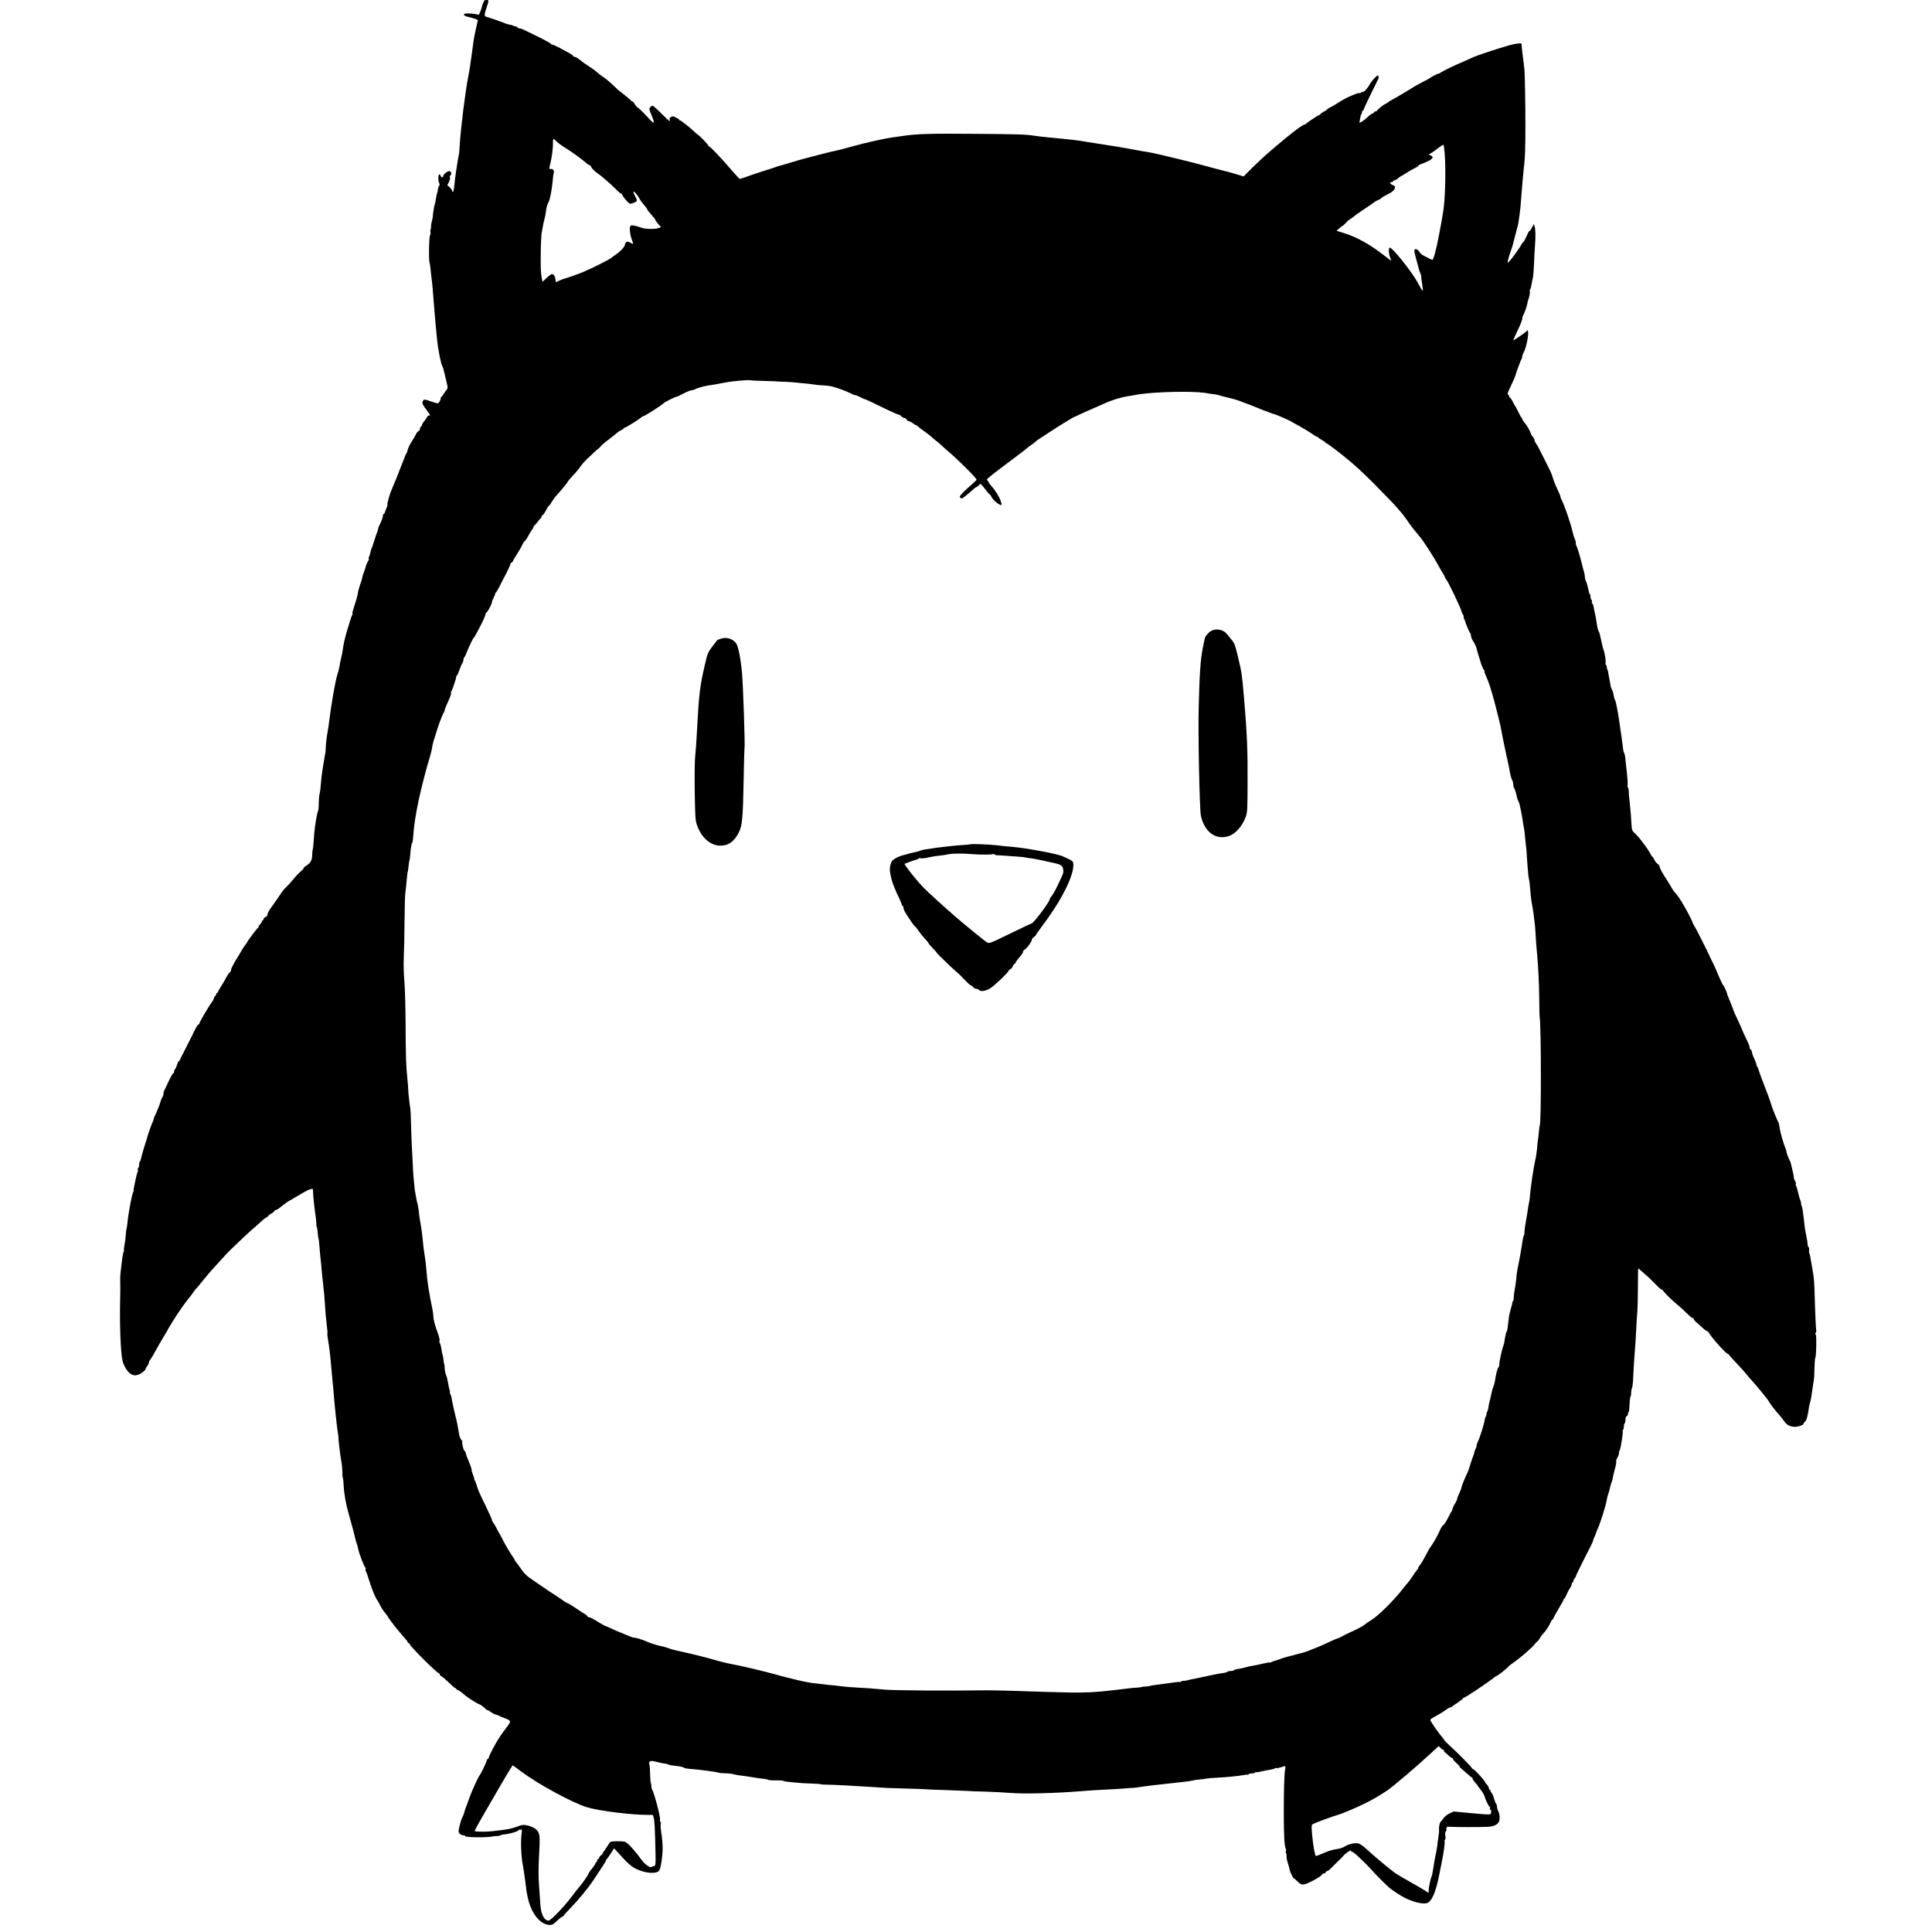 <?xml version="1.0" standalone="no"?>
<!DOCTYPE svg PUBLIC "-//W3C//DTD SVG 20010904//EN"
 "http://www.w3.org/TR/2001/REC-SVG-20010904/DTD/svg10.dtd">
<svg version="1.0" xmlns="http://www.w3.org/2000/svg"
 width="2376pt" height="2376pt" viewBox="0 0 2376 2376"
 preserveAspectRatio="xMidYMid meet">
<g transform="translate(0,2376) scale(0.1,-0.1)"
fill="#000000" stroke="none">
<path d="M5942 23725 c-7 -19 -15 -42 -17 -53 -1 -10 -10 -35 -19 -56 l-16
-37 -47 8 c-79 13 -138 10 -138 -6 0 -8 15 -19 35 -24 114 -28 141 -39 136
-54 -6 -14 -46 -200 -51 -238 -2 -11 -13 -94 -25 -185 -12 -91 -30 -208 -41
-260 -33 -158 -93 -639 -104 -825 -3 -60 -8 -117 -10 -125 -7 -23 -45 -269
-50 -320 -12 -118 -17 -150 -26 -150 -5 0 -9 6 -9 14 0 8 -13 27 -29 42 l-30
28 19 36 c10 21 17 46 14 57 -3 12 -1 24 5 27 18 12 12 44 -9 51 -21 7 -80
-38 -80 -62 0 -21 -27 -15 -33 8 -3 12 -10 18 -16 14 -14 -8 -14 -80 0 -106 7
-14 7 -24 0 -33 -6 -7 -13 -26 -15 -42 -2 -16 -6 -36 -9 -44 -6 -17 -20 -87
-22 -110 -1 -8 -4 -22 -8 -30 -7 -15 -27 -147 -25 -159 1 -3 -4 -25 -11 -49
-7 -24 -11 -53 -10 -65 1 -12 -1 -30 -6 -39 -4 -10 -4 -25 -1 -34 3 -8 1 -24
-5 -35 -13 -25 -19 -294 -7 -334 5 -16 11 -59 14 -95 3 -36 8 -76 10 -90 6
-35 22 -210 28 -305 3 -44 13 -156 21 -250 9 -93 18 -183 19 -200 12 -129 50
-319 67 -341 5 -6 18 -51 29 -100 11 -49 24 -107 30 -129 7 -33 6 -43 -9 -60
-10 -11 -26 -35 -37 -52 -10 -18 -22 -33 -26 -33 -4 0 -8 -7 -8 -15 0 -26 -23
-65 -39 -65 -9 0 -49 12 -89 26 -75 28 -85 26 -96 -12 -5 -15 7 -39 44 -88 27
-37 50 -69 50 -71 0 -3 -7 -5 -15 -5 -9 0 -18 -8 -22 -17 -4 -10 -19 -33 -35
-51 -15 -18 -28 -39 -28 -46 0 -8 -7 -19 -15 -26 -9 -7 -14 -19 -11 -26 3 -8
-4 -19 -15 -24 -11 -6 -24 -21 -30 -33 -12 -26 -23 -46 -65 -112 -18 -28 -35
-66 -39 -85 -4 -19 -13 -42 -19 -50 -7 -8 -18 -33 -25 -55 -8 -22 -21 -58 -31
-80 -9 -22 -27 -67 -39 -100 -22 -58 -29 -76 -57 -140 -36 -85 -44 -106 -64
-173 -11 -40 -19 -76 -16 -80 3 -5 -1 -20 -8 -33 -7 -14 -16 -37 -20 -52 -3
-15 -11 -27 -16 -27 -6 0 -10 -8 -10 -17 0 -22 -20 -78 -43 -120 -9 -18 -17
-39 -17 -48 0 -8 -4 -23 -9 -33 -5 -9 -22 -57 -37 -107 -15 -49 -30 -94 -34
-100 -4 -5 -11 -28 -15 -50 -4 -22 -11 -45 -17 -52 -5 -7 -7 -17 -3 -23 4 -6
1 -19 -7 -28 -8 -9 -23 -44 -32 -77 -10 -33 -22 -67 -26 -75 -4 -9 -11 -31
-14 -50 -4 -19 -11 -44 -15 -55 -15 -35 -41 -127 -41 -143 0 -17 -22 -94 -52
-185 -11 -32 -17 -61 -14 -64 3 -4 2 -11 -2 -17 -5 -6 -17 -38 -27 -71 -9 -33
-26 -85 -35 -115 -23 -73 -49 -185 -54 -235 -2 -22 -11 -71 -21 -110 -9 -38
-19 -86 -21 -105 -3 -19 -16 -69 -29 -110 -22 -70 -74 -369 -96 -555 -5 -44
-14 -102 -19 -130 -12 -59 -23 -152 -25 -215 -1 -25 -3 -47 -4 -50 -2 -3 -4
-16 -6 -30 -2 -14 -12 -79 -24 -145 -11 -66 -22 -158 -25 -205 -3 -47 -10
-101 -15 -120 -6 -19 -11 -73 -11 -120 0 -47 -4 -90 -9 -96 -10 -9 -40 -186
-46 -269 -2 -22 -6 -75 -9 -119 -4 -43 -8 -82 -11 -86 -2 -4 -5 -35 -6 -69 -2
-65 -19 -93 -82 -134 -15 -9 -26 -21 -24 -26 1 -5 -15 -22 -36 -39 -21 -17
-63 -61 -93 -99 -31 -37 -69 -79 -85 -93 -16 -14 -41 -43 -56 -66 -58 -86
-110 -161 -141 -203 -17 -24 -32 -54 -32 -66 0 -14 -9 -26 -25 -33 -14 -6 -25
-18 -25 -27 0 -8 -4 -15 -10 -15 -5 0 -10 -6 -10 -13 0 -8 -9 -22 -20 -32 -11
-10 -20 -24 -20 -31 0 -7 -4 -14 -9 -16 -10 -4 -131 -164 -131 -174 0 -4 -9
-17 -19 -28 -11 -12 -32 -44 -48 -72 -15 -28 -40 -69 -54 -90 -23 -35 -44 -73
-70 -126 -5 -10 -9 -24 -9 -31 0 -8 -9 -22 -19 -31 -11 -10 -27 -34 -37 -54
-9 -20 -37 -67 -61 -105 -23 -37 -43 -72 -43 -77 0 -6 -4 -10 -10 -10 -5 0
-10 -6 -10 -14 0 -7 -7 -19 -15 -26 -8 -7 -15 -19 -15 -27 0 -7 -5 -19 -10
-26 -35 -41 -170 -270 -170 -288 0 -5 -5 -9 -10 -9 -9 0 -31 -38 -75 -130 -9
-19 -21 -42 -25 -50 -5 -8 -28 -53 -51 -100 -22 -47 -48 -96 -56 -110 -8 -14
-17 -33 -20 -42 -3 -10 -9 -18 -14 -18 -4 0 -14 -19 -21 -42 -7 -24 -18 -49
-25 -56 -7 -7 -13 -22 -13 -33 0 -10 -5 -19 -10 -19 -6 0 -31 -44 -56 -97 -25
-54 -49 -106 -54 -115 -6 -10 -10 -28 -10 -41 0 -12 -6 -31 -14 -42 -8 -11
-19 -40 -26 -65 -11 -39 -44 -119 -71 -172 -5 -10 -9 -23 -9 -29 0 -6 -7 -25
-15 -42 -16 -35 -64 -172 -69 -197 -1 -8 -5 -22 -8 -30 -13 -32 -58 -187 -64
-218 -4 -18 -11 -35 -15 -38 -5 -3 -9 -20 -9 -39 0 -19 -5 -37 -11 -40 -6 -4
-8 -14 -5 -22 4 -9 2 -21 -2 -27 -5 -6 -14 -40 -21 -76 -7 -36 -17 -82 -22
-103 -6 -22 -8 -41 -5 -45 3 -3 1 -11 -4 -17 -16 -20 -63 -267 -74 -395 -2
-25 -7 -52 -10 -60 -3 -8 -8 -44 -10 -80 -2 -36 -9 -91 -16 -123 -6 -33 -9
-61 -6 -65 3 -3 2 -10 -3 -16 -4 -6 -12 -38 -16 -71 -4 -33 -9 -71 -11 -85 -9
-61 -17 -148 -16 -177 1 -18 1 -58 1 -88 0 -30 0 -63 0 -72 0 -10 -1 -58 -2
-108 -7 -300 7 -643 29 -738 19 -78 74 -159 121 -174 25 -8 48 -10 56 -3 1 1
10 3 20 5 25 5 87 53 87 68 0 7 9 23 20 37 11 14 20 32 20 41 0 9 10 29 22 44
12 15 37 58 56 94 19 36 58 104 86 151 29 47 56 92 60 100 7 16 8 18 70 120
62 102 173 259 220 312 8 9 23 29 33 45 10 15 23 33 29 38 6 6 44 50 84 100
39 49 97 117 127 150 48 52 152 166 171 188 30 33 287 277 313 297 18 14 58
49 88 78 31 29 68 60 84 68 15 8 27 18 27 22 0 4 15 16 34 26 19 10 37 25 40
32 3 8 12 14 19 14 8 0 25 9 38 20 28 23 32 26 81 62 20 16 39 28 41 28 2 0
56 32 120 70 64 39 130 73 146 76 31 6 31 6 31 -35 0 -47 17 -204 31 -296 5
-33 9 -75 9 -93 0 -18 2 -38 6 -44 4 -7 9 -37 11 -67 2 -31 6 -63 10 -71 3 -8
7 -42 9 -75 2 -33 8 -98 13 -145 6 -47 13 -119 16 -160 3 -41 12 -129 20 -195
8 -66 17 -160 19 -210 8 -129 13 -188 25 -288 7 -48 10 -91 7 -95 -2 -4 0 -32
5 -62 21 -128 29 -192 39 -315 6 -71 15 -168 20 -215 5 -47 12 -123 15 -170 8
-109 43 -436 52 -475 4 -16 6 -33 5 -38 -4 -15 21 -221 38 -317 6 -30 10 -81
10 -113 -1 -31 2 -62 5 -68 4 -6 9 -49 11 -97 5 -103 28 -234 64 -357 7 -25
40 -145 54 -195 2 -8 12 -46 21 -85 9 -38 20 -77 24 -85 5 -9 12 -36 16 -60 8
-49 74 -221 89 -231 5 -4 5 -12 1 -18 -4 -7 -2 -18 4 -25 6 -7 25 -60 42 -117
28 -94 83 -226 99 -239 3 -3 19 -30 34 -61 15 -31 43 -74 62 -95 18 -22 34
-42 34 -47 0 -6 71 -101 115 -154 56 -67 83 -100 101 -119 12 -12 24 -29 27
-38 4 -9 11 -16 17 -16 5 0 10 -5 10 -12 0 -21 321 -343 353 -353 9 -4 17 -13
17 -21 0 -8 4 -14 9 -14 10 0 64 -46 132 -112 21 -21 43 -38 49 -38 5 0 10 -4
10 -9 0 -5 9 -12 20 -16 11 -3 30 -15 42 -25 13 -10 39 -32 58 -48 32 -27 155
-102 166 -102 9 0 69 -45 77 -57 4 -7 13 -13 19 -13 6 0 26 -11 43 -24 18 -14
45 -28 61 -32 16 -4 34 -10 39 -14 6 -4 26 -13 45 -20 113 -42 113 -41 45
-130 -53 -70 -96 -134 -125 -185 -50 -88 -90 -169 -90 -181 0 -8 -4 -14 -10
-14 -5 0 -13 -12 -16 -28 -6 -24 -72 -160 -84 -172 -15 -15 -95 -189 -126
-275 -19 -55 -39 -109 -44 -120 -5 -11 -15 -40 -21 -65 -7 -25 -18 -54 -25
-65 -15 -24 -44 -134 -44 -165 0 -27 26 -49 57 -50 12 0 23 -6 25 -12 5 -15
254 -18 323 -5 22 5 53 8 69 7 15 0 33 4 40 8 6 5 18 10 26 10 68 4 184 35
195 52 3 6 15 10 27 10 18 0 19 -4 13 -47 -14 -100 -7 -276 15 -393 5 -30 12
-68 14 -85 2 -16 9 -68 16 -115 7 -47 12 -92 12 -100 0 -8 9 -55 20 -105 43
-191 155 -328 270 -328 31 0 46 8 90 52 29 28 59 51 66 51 6 0 12 4 12 8 0 5
40 49 88 99 96 99 214 242 278 338 120 179 154 232 154 242 0 6 4 13 8 15 4 1
27 33 51 70 l43 67 47 -51 c119 -134 167 -176 233 -206 110 -52 243 -60 274
-17 21 28 45 191 43 288 -1 51 -8 128 -16 172 -7 44 -11 92 -8 107 4 14 2 29
-3 32 -5 3 -7 16 -5 28 6 33 -70 323 -97 370 -6 10 -10 31 -10 46 0 16 -3 32
-6 35 -4 4 -8 53 -9 109 -1 57 -5 111 -10 121 -5 12 -3 23 6 32 12 12 26 11
93 -5 43 -11 88 -20 100 -20 12 0 26 -4 32 -9 5 -5 36 -12 69 -15 74 -7 116
-16 132 -28 6 -5 42 -11 80 -13 95 -6 314 -36 338 -45 11 -5 47 -8 80 -8 33 0
79 -5 102 -11 23 -6 61 -13 85 -16 24 -2 88 -11 143 -20 55 -9 120 -19 144
-21 24 -2 49 -7 55 -12 6 -5 49 -8 96 -7 47 1 90 -2 96 -7 5 -4 39 -10 75 -13
35 -3 82 -7 104 -10 22 -3 92 -7 157 -9 64 -2 120 -6 125 -9 4 -3 35 -5 68 -5
33 0 143 -4 245 -10 102 -7 230 -14 285 -17 55 -3 123 -7 150 -10 28 -2 149
-7 270 -10 121 -3 245 -7 275 -10 30 -3 143 -7 250 -10 107 -4 220 -8 250 -10
30 -3 136 -7 235 -9 99 -3 235 -10 303 -16 162 -13 544 -4 842 20 122 10 230
17 400 25 58 3 139 8 180 12 41 3 78 6 83 5 4 -1 49 5 100 13 50 8 180 24 287
35 214 22 351 39 361 46 4 2 34 6 66 9 32 3 71 8 87 11 16 4 64 8 105 10 121
5 300 22 355 34 22 5 43 7 47 4 4 -2 10 0 14 6 3 5 21 10 40 10 19 0 37 5 40
10 4 6 10 8 14 5 5 -2 33 2 62 9 30 8 77 17 104 21 28 4 55 11 62 17 7 5 16 7
21 4 6 -3 29 1 52 9 60 21 63 20 55 -22 -11 -51 -16 -217 -17 -523 0 -290 7
-429 25 -457 4 -6 4 -18 1 -27 -3 -8 -2 -21 2 -28 5 -7 7 -24 6 -38 -2 -14 6
-54 18 -89 11 -35 20 -69 20 -75 0 -16 43 -106 51 -106 4 0 22 -15 41 -34 57
-57 75 -56 194 5 57 30 107 62 110 72 3 9 14 17 24 17 10 0 20 7 24 15 3 8 12
15 19 15 8 0 25 12 39 28 14 15 55 55 91 90 36 34 67 66 69 70 6 14 88 73 88
64 0 -6 10 -14 22 -17 11 -4 37 -24 58 -44 20 -20 54 -52 76 -72 21 -20 71
-70 109 -113 39 -43 94 -101 124 -129 30 -29 63 -60 73 -70 35 -34 154 -113
208 -139 110 -52 204 -75 262 -64 63 12 116 131 160 361 5 28 18 91 28 140 25
119 43 253 35 264 -3 5 0 13 6 16 6 5 8 22 4 46 -4 25 -3 45 4 53 7 8 11 18
10 22 -6 35 2 41 44 38 52 -5 356 -5 457 -1 81 3 132 28 147 71 11 33 6 89
-11 121 -9 17 -16 42 -16 57 0 15 -4 29 -10 33 -5 3 -17 32 -26 65 -9 33 -23
65 -30 71 -8 6 -14 18 -14 25 0 8 -4 14 -10 14 -5 0 -10 8 -10 19 0 10 -11 30
-25 45 -14 15 -25 30 -25 34 0 14 -122 147 -141 154 -10 4 -19 11 -19 15 0 11
-187 200 -274 277 -36 33 -66 64 -66 68 0 5 -12 21 -26 36 -25 26 -118 158
-140 197 -10 18 -4 24 70 64 45 24 97 57 117 72 20 16 42 29 48 29 7 0 17 5
24 10 7 6 40 29 75 52 34 22 62 45 62 49 0 5 5 9 10 9 17 0 302 190 380 254 9
7 22 15 30 18 19 7 133 98 142 114 5 7 32 28 60 47 73 49 237 190 259 223 10
15 25 31 33 36 9 5 23 23 32 39 8 17 23 38 32 47 42 43 81 102 103 154 6 16
14 28 19 28 4 0 10 8 13 17 4 10 21 43 39 74 77 132 88 152 88 160 0 5 3 9 8
9 4 0 16 21 27 48 10 26 29 62 42 81 13 19 23 42 23 52 0 11 5 19 10 19 6 0
10 8 10 19 0 10 7 24 15 31 8 7 15 18 15 24 0 7 36 84 81 172 126 247 129 253
129 264 0 6 9 30 20 52 11 23 20 45 20 50 0 5 9 27 20 51 31 67 99 282 109
347 5 32 14 67 19 77 5 10 15 45 22 78 7 33 17 65 21 70 4 6 10 30 14 55 4 25
16 75 27 113 11 37 17 74 14 82 -3 9 3 30 14 48 11 17 20 43 20 58 0 14 4 29
9 35 11 12 44 221 37 233 -4 5 -2 12 4 16 5 3 10 21 10 40 0 19 4 37 10 40 5
3 10 23 10 45 0 24 5 40 15 44 8 3 15 14 15 24 0 10 3 22 8 26 4 4 8 22 9 39
1 18 4 58 5 89 2 32 7 60 11 64 4 4 7 25 7 46 0 22 5 48 11 59 5 11 12 68 14
127 2 59 8 168 14 242 13 161 23 323 26 405 1 33 6 100 10 150 4 49 8 192 8
317 0 125 2 228 4 228 2 0 11 -6 18 -13 8 -6 42 -37 77 -67 34 -30 89 -83 122
-118 32 -34 65 -62 72 -62 8 0 14 -3 14 -8 0 -12 99 -111 160 -162 48 -39 80
-68 176 -160 12 -11 26 -20 33 -20 6 0 11 -6 11 -13 0 -7 17 -27 38 -44 20
-18 54 -48 75 -67 21 -20 44 -36 50 -36 7 0 17 -9 22 -19 29 -56 212 -261 233
-261 7 0 12 -3 12 -8 0 -4 42 -51 93 -104 50 -53 103 -111 117 -129 14 -19 50
-61 80 -94 31 -33 82 -94 115 -135 32 -41 61 -77 64 -80 4 -3 13 -17 21 -31
19 -34 87 -123 130 -169 17 -19 45 -54 62 -78 32 -46 60 -62 122 -69 41 -4
116 21 116 39 0 6 8 17 19 26 18 16 35 77 46 167 3 22 10 51 15 65 5 14 14 59
20 100 15 110 20 141 27 180 3 19 7 85 7 145 1 61 6 116 10 124 13 20 18 279
6 286 -7 4 -7 13 0 26 6 11 9 23 6 27 -4 7 -14 225 -21 487 -2 77 -9 165 -14
195 -6 30 -18 102 -27 160 -9 58 -19 106 -23 108 -4 1 -5 17 -3 36 2 18 -1 37
-7 40 -6 4 -11 19 -11 34 0 15 -7 61 -16 102 -9 41 -17 89 -19 105 -18 168
-29 243 -36 257 -5 9 -9 26 -9 37 0 12 -4 29 -9 39 -6 9 -17 51 -27 92 -9 41
-21 80 -26 87 -5 7 -7 17 -3 23 4 6 0 22 -9 35 -9 13 -16 35 -16 48 0 12 -7
48 -15 79 -8 31 -16 68 -19 81 -2 14 -10 36 -17 49 -7 12 -14 25 -14 28 -1 3
-7 18 -13 33 -7 16 -12 35 -12 42 0 8 -6 29 -14 47 -24 56 -65 201 -71 252 -4
27 -10 56 -15 65 -28 55 -61 137 -84 206 -23 74 -47 140 -121 330 -15 39 -31
86 -37 105 -5 19 -14 39 -19 45 -5 5 -9 16 -9 25 0 8 -12 40 -26 70 -15 30
-27 66 -28 79 -1 13 -9 28 -17 35 -9 6 -14 17 -12 23 3 7 -16 55 -41 106 -25
51 -46 96 -46 100 0 4 -21 51 -46 105 -53 111 -55 116 -84 197 -13 33 -31 78
-41 101 -11 23 -19 46 -19 51 0 15 -39 101 -49 107 -4 3 -25 45 -46 93 -59
139 -67 157 -76 173 -5 8 -16 31 -25 50 -33 77 -189 387 -207 411 -10 14 -19
32 -20 40 -2 14 -65 138 -96 189 -9 16 -31 52 -48 82 -18 30 -47 71 -65 90
-18 19 -42 53 -53 74 -11 21 -38 66 -60 99 -54 81 -85 139 -85 159 0 8 -11 23
-24 31 -13 9 -32 31 -40 50 -9 19 -21 37 -26 40 -6 4 -20 25 -31 48 -12 23
-38 63 -58 88 -20 26 -45 59 -56 74 -11 16 -40 47 -63 70 -42 40 -44 44 -48
111 -2 38 -6 94 -8 124 -9 104 -18 195 -22 225 -2 17 -4 47 -4 67 -1 21 -5 40
-10 43 -5 3 -7 18 -4 33 3 15 -1 83 -9 152 -8 69 -16 132 -16 140 -3 47 -11
94 -19 104 -5 6 -9 22 -10 36 -1 14 -9 72 -17 130 -9 58 -20 137 -25 175 -17
131 -49 297 -60 310 -6 7 -13 33 -16 57 -3 23 -12 53 -19 65 -8 12 -17 37 -19
55 -3 18 -10 58 -16 88 -6 30 -12 65 -14 77 -1 13 -6 26 -9 30 -4 3 -7 17 -7
29 0 13 -5 26 -11 29 -6 4 -8 14 -4 22 6 17 -10 125 -24 158 -5 11 -14 45 -20
75 -25 117 -31 143 -40 154 -9 12 -20 60 -28 121 -3 22 -9 58 -14 80 -5 22
-12 51 -14 65 -10 58 -15 75 -24 78 -5 2 -7 11 -4 21 3 10 0 22 -6 25 -6 4
-11 20 -11 37 0 16 -3 29 -8 29 -4 0 -13 30 -20 66 -7 36 -19 79 -27 94 -8 16
-15 42 -15 57 0 16 -5 44 -11 63 -6 19 -17 60 -24 90 -22 91 -55 202 -67 224
-7 12 -11 29 -9 38 1 10 -4 32 -13 50 -8 18 -20 58 -27 88 -24 108 -104 339
-139 402 -6 10 -10 24 -10 31 0 7 -18 50 -40 95 -21 45 -44 101 -50 124 -14
52 -30 88 -86 198 -24 47 -58 114 -76 150 -17 36 -40 76 -50 89 -10 13 -18 31
-18 40 0 10 -8 26 -19 37 -10 11 -22 31 -26 45 -10 33 -48 98 -79 134 -14 17
-26 35 -26 42 0 6 -3 13 -8 15 -4 2 -22 35 -41 73 -18 39 -36 72 -40 75 -3 3
-16 26 -29 53 -13 26 -28 47 -33 47 -5 0 -9 7 -9 15 0 7 -6 18 -14 22 -11 6
-4 28 35 108 27 55 54 118 59 140 6 22 15 49 20 60 4 11 16 43 26 70 9 28 21
54 26 60 4 5 8 18 8 30 0 11 10 38 22 60 25 46 56 194 50 237 l-4 29 -22 -20
c-24 -23 -156 -112 -156 -106 0 7 49 116 69 155 21 40 46 111 43 123 -1 4 6
24 17 45 19 38 44 115 46 142 1 8 4 22 8 30 14 34 25 92 20 106 -3 8 -1 20 5
27 5 6 12 30 15 52 4 22 11 60 17 85 6 25 12 104 15 175 2 72 7 173 12 225 8
112 7 194 -5 235 l-9 30 -22 -42 c-12 -24 -25 -43 -30 -43 -8 0 -12 -8 -51
-92 -12 -27 -25 -48 -29 -48 -4 0 -13 -11 -19 -24 -15 -33 -127 -189 -153
-212 l-21 -19 7 35 c4 19 18 66 31 104 24 66 30 88 59 206 7 30 18 71 24 90 6
19 14 53 16 75 3 22 7 54 10 70 8 50 16 127 20 190 5 81 33 401 40 447 9 68
14 242 14 458 0 294 -7 669 -12 705 -2 17 -7 59 -11 95 -4 36 -10 81 -13 100
-4 29 -9 79 -12 123 -1 10 -79 0 -151 -20 -142 -40 -425 -134 -457 -153 -10
-5 -54 -25 -98 -44 -116 -49 -256 -116 -287 -138 -16 -11 -28 -17 -28 -14 0 6
-85 -38 -104 -53 -6 -5 -47 -28 -91 -50 -44 -23 -87 -46 -95 -51 -68 -44 -250
-152 -270 -161 -14 -6 -39 -21 -57 -35 -17 -13 -35 -24 -38 -24 -10 0 -79 -53
-93 -72 -7 -10 -20 -18 -28 -18 -8 0 -14 -4 -14 -9 0 -5 -10 -13 -22 -17 -12
-4 -39 -23 -59 -43 -20 -20 -50 -44 -68 -55 l-33 -18 7 48 c4 27 11 53 16 59
5 5 9 17 9 27 0 10 5 18 10 18 6 0 10 6 10 12 0 10 81 180 182 381 9 19 3 37
-12 37 -13 0 -71 -65 -91 -100 -31 -56 -70 -100 -89 -100 -10 0 -22 -5 -25
-10 -4 -6 -10 -8 -15 -5 -5 3 -21 0 -37 -6 -15 -6 -37 -15 -48 -19 -51 -19
-126 -59 -192 -102 -39 -25 -81 -49 -91 -52 -11 -4 -27 -15 -37 -26 -10 -11
-23 -20 -29 -20 -6 0 -23 -11 -38 -25 -15 -14 -30 -25 -34 -25 -10 0 -148 -93
-152 -102 -2 -4 -8 -8 -13 -8 -27 0 -160 -100 -363 -273 -27 -23 -58 -50 -70
-60 -48 -40 -174 -157 -245 -229 l-77 -78 -95 29 c-52 16 -128 37 -169 46 -41
10 -95 24 -120 31 -160 47 -707 182 -790 193 -36 6 -101 16 -145 25 -44 8 -96
17 -115 21 -19 3 -71 12 -115 20 -44 7 -129 21 -190 30 -60 9 -146 23 -190 30
-99 18 -213 31 -420 50 -88 8 -187 19 -220 25 -107 17 -182 20 -750 24 -536 5
-703 0 -880 -27 -22 -4 -60 -9 -85 -12 -129 -16 -374 -71 -585 -131 -49 -14
-99 -27 -110 -29 -33 -6 -188 -43 -225 -54 -19 -5 -88 -23 -154 -40 -65 -17
-152 -41 -195 -55 -42 -13 -96 -29 -121 -36 -25 -6 -61 -17 -80 -24 -19 -8
-75 -26 -125 -41 -49 -16 -119 -38 -155 -51 -36 -13 -87 -31 -114 -40 l-50
-16 -45 49 c-26 27 -75 83 -110 124 -85 99 -210 229 -222 229 -5 0 -9 5 -9 11
0 10 -115 129 -124 129 -3 0 -22 16 -43 36 -61 58 -169 144 -182 144 -6 0 -11
4 -11 9 0 5 -8 11 -17 15 -10 3 -26 11 -35 18 -25 18 -72 -5 -63 -32 10 -32
-5 -23 -65 38 -85 85 -136 132 -147 132 -5 0 -17 -8 -27 -18 -15 -18 -15 -23
14 -93 51 -126 42 -128 -61 -14 -40 44 -85 88 -100 97 -16 9 -35 31 -44 48 -8
16 -20 30 -25 30 -5 0 -17 8 -27 19 -20 21 -131 111 -136 111 -2 0 -36 31 -74
69 -39 38 -96 85 -126 105 -30 20 -65 47 -78 60 -20 19 -77 59 -158 111 -9 6
-33 25 -55 43 -22 17 -47 32 -57 32 -9 0 -19 6 -22 13 -2 7 -24 22 -48 35 -44
23 -63 33 -96 52 -51 28 -98 50 -109 50 -7 0 -17 6 -21 13 -4 6 -71 43 -148
81 -77 38 -157 77 -178 87 -21 11 -46 19 -56 19 -10 0 -24 7 -31 15 -7 9 -15
13 -18 11 -2 -3 -14 0 -26 6 -11 6 -33 13 -48 14 -15 2 -54 14 -85 28 -47 19
-146 53 -210 72 -18 5 -16 32 5 95 36 104 36 109 4 109 -23 0 -30 -6 -40 -35z
m890 -1693 c12 -16 85 -71 130 -97 49 -28 197 -135 232 -167 23 -21 47 -38 54
-38 7 0 16 -8 19 -17 8 -22 46 -60 93 -93 19 -13 45 -33 57 -44 12 -12 38 -34
59 -51 20 -16 62 -56 93 -87 31 -32 61 -58 68 -58 6 0 15 -9 18 -20 4 -11 25
-41 48 -66 41 -44 43 -45 77 -33 60 21 63 26 35 77 -34 61 -33 85 3 46 15 -17
35 -46 45 -65 10 -20 36 -55 58 -80 21 -24 39 -49 39 -54 0 -6 23 -35 50 -65
28 -30 50 -59 50 -65 0 -5 16 -28 35 -50 l35 -39 -41 -13 c-45 -13 -156 -10
-199 6 -62 22 -108 33 -126 29 -31 -6 -23 -103 17 -205 10 -27 6 -28 -31 -7
-36 22 -56 13 -65 -26 -7 -32 -57 -84 -122 -128 -21 -14 -41 -29 -44 -34 -7
-10 -280 -148 -294 -148 -6 0 -16 -5 -22 -11 -9 -9 -236 -92 -285 -103 -9 -3
-30 -12 -47 -20 -38 -20 -36 -21 -39 12 -3 39 -22 72 -43 72 -9 0 -40 -22 -67
-48 l-50 -48 -11 55 c-10 54 -13 124 -11 296 1 112 8 253 13 262 2 5 8 31 11
58 4 28 14 73 22 101 8 27 16 70 18 95 4 43 17 88 35 120 15 26 39 155 47 249
4 47 10 95 15 107 9 25 -13 50 -42 45 -15 -3 -16 2 -8 35 27 111 42 225 39
301 -1 36 12 41 32 14z m10934 -149 c18 -215 7 -598 -21 -748 -2 -11 -10 -58
-18 -105 -45 -252 -75 -385 -102 -453 -7 -16 -9 -16 -44 2 -20 10 -53 27 -73
37 -20 10 -42 29 -49 42 -17 31 -48 47 -62 33 -7 -7 -2 -39 17 -108 15 -54 32
-116 37 -138 6 -21 14 -44 18 -50 5 -5 9 -21 9 -35 0 -14 5 -54 11 -90 19
-115 15 -114 -54 15 -74 137 -321 445 -346 429 -14 -8 -11 -78 6 -117 8 -20
15 -39 15 -42 0 -3 -39 25 -87 63 -179 139 -336 226 -497 276 l-89 28 32 29
c18 16 35 29 39 29 4 0 24 18 45 40 20 22 40 40 44 40 3 0 24 15 47 33 23 18
61 47 86 63 107 71 175 119 180 124 3 3 19 12 37 19 18 7 37 19 44 27 6 7 34
24 62 38 64 30 93 54 102 84 5 19 1 25 -30 38 -34 14 -40 34 -9 34 8 0 14 4
14 9 0 5 10 11 23 15 12 3 32 14 44 26 12 11 25 20 27 20 3 0 38 21 78 47 40
25 88 52 106 60 17 7 32 17 32 22 0 5 15 14 33 21 98 37 147 65 145 85 -2 11
-13 22 -28 25 -24 6 -24 6 13 29 21 13 43 28 50 34 19 18 91 67 98 67 4 0 11
-44 15 -97z m-8364 -2808 c84 -2 153 -5 153 -6 0 -1 41 -3 90 -4 50 -2 113 -6
140 -9 28 -4 82 -9 120 -12 39 -3 86 -9 105 -13 19 -4 67 -9 105 -10 39 -1 88
-7 110 -12 79 -21 185 -60 231 -84 26 -14 54 -25 62 -25 8 0 31 -9 51 -19 33
-18 68 -33 81 -35 5 -1 46 -20 252 -120 75 -36 143 -66 151 -66 8 0 22 -9 32
-20 10 -11 26 -20 36 -20 10 0 23 -9 29 -20 6 -11 18 -20 27 -20 9 0 31 -11
49 -25 18 -14 37 -25 42 -25 5 0 15 -7 23 -16 7 -8 35 -30 63 -49 28 -19 65
-47 83 -62 50 -44 84 -73 88 -73 1 0 23 -19 48 -42 25 -24 62 -58 84 -75 125
-106 353 -333 353 -352 0 -4 -21 -25 -47 -48 -93 -81 -151 -138 -157 -156 -7
-21 15 -33 37 -20 15 9 108 86 139 116 10 9 22 17 26 17 5 0 17 9 27 20 10 11
21 20 24 20 4 0 29 -29 56 -65 27 -36 52 -65 56 -65 5 0 16 -16 25 -35 16 -34
89 -95 113 -95 13 0 14 -4 -3 50 -14 47 -68 133 -117 187 -16 18 -29 37 -29
42 0 4 -7 14 -15 21 -12 10 -10 16 18 38 18 15 34 29 37 32 4 5 202 154 329
249 25 19 62 47 81 63 43 35 46 38 90 68 19 14 38 29 41 33 4 5 15 14 26 20
11 7 71 46 134 88 112 74 298 189 306 189 3 0 37 16 76 35 40 19 110 50 157
70 47 20 103 45 125 55 116 54 225 86 353 105 15 2 36 6 47 8 141 31 562 48
774 33 52 -4 98 -9 101 -11 3 -2 33 -6 65 -10 33 -3 69 -10 80 -14 11 -5 61
-18 110 -29 50 -11 119 -31 155 -45 36 -14 101 -39 145 -55 44 -17 98 -39 120
-48 22 -10 45 -19 50 -19 6 -1 28 -9 49 -19 22 -9 51 -19 65 -22 26 -6 201
-84 211 -94 3 -3 18 -12 35 -20 56 -28 228 -132 242 -146 8 -8 21 -14 29 -14
8 0 14 -3 14 -8 0 -4 20 -18 45 -32 25 -14 45 -28 45 -32 0 -5 5 -8 10 -8 13
0 198 -142 319 -245 85 -72 257 -238 368 -355 24 -25 47 -49 53 -55 87 -85
198 -211 237 -268 26 -39 59 -86 73 -103 14 -17 36 -45 50 -63 14 -18 34 -42
45 -54 44 -49 184 -266 234 -362 15 -27 39 -69 54 -92 15 -24 27 -47 27 -52 0
-5 6 -16 13 -23 25 -25 183 -356 193 -402 2 -11 8 -24 14 -30 5 -5 10 -20 10
-31 0 -12 3 -25 7 -29 4 -3 8 -12 9 -19 4 -24 56 -147 65 -153 5 -3 9 -17 9
-32 0 -15 13 -47 30 -72 16 -24 32 -58 36 -75 3 -16 16 -59 27 -95 12 -36 22
-67 22 -70 5 -29 39 -110 46 -110 6 0 7 -4 4 -10 -3 -5 7 -38 24 -72 30 -66
63 -169 105 -328 13 -52 34 -133 46 -180 13 -47 31 -130 40 -185 10 -55 24
-122 30 -150 6 -27 13 -61 16 -75 2 -14 13 -65 25 -115 11 -49 22 -106 25
-125 7 -48 26 -113 36 -125 4 -5 8 -23 8 -40 0 -17 4 -35 8 -40 10 -12 28 -68
37 -115 4 -19 12 -44 18 -55 6 -11 12 -22 12 -25 1 -3 9 -39 18 -80 9 -41 19
-96 22 -122 3 -26 10 -69 16 -95 5 -26 12 -77 14 -113 3 -36 8 -83 11 -105 4
-22 8 -69 10 -105 1 -36 3 -65 4 -65 0 0 3 -31 5 -70 7 -106 13 -160 21 -189
3 -15 8 -46 9 -69 9 -118 16 -179 30 -252 8 -44 18 -105 20 -135 3 -30 8 -71
11 -90 3 -19 6 -71 9 -115 3 -80 10 -161 20 -265 13 -145 24 -363 25 -540 1
-107 3 -208 6 -225 18 -128 19 -1292 1 -1322 -3 -5 -8 -44 -12 -88 -4 -44 -9
-89 -12 -100 -2 -11 -6 -45 -8 -75 -2 -30 -4 -55 -5 -55 -1 0 -4 -17 -5 -37
-2 -20 -11 -65 -19 -100 -16 -64 -57 -349 -61 -423 -1 -22 -5 -51 -9 -65 -3
-14 -8 -41 -11 -60 -5 -42 -20 -131 -36 -220 -6 -36 -11 -78 -11 -95 1 -16 -3
-34 -7 -40 -5 -5 -12 -35 -16 -65 -5 -30 -10 -64 -12 -75 -2 -11 -10 -56 -17
-100 -8 -44 -19 -105 -26 -135 -13 -61 -19 -104 -24 -170 -2 -25 -10 -76 -17
-115 -7 -38 -13 -87 -13 -108 0 -20 -4 -37 -8 -37 -4 0 -8 -8 -8 -17 0 -10 -9
-46 -20 -80 -10 -34 -22 -84 -24 -110 -14 -126 -19 -159 -26 -168 -8 -10 -18
-54 -27 -115 -2 -19 -8 -44 -13 -55 -16 -38 -54 -210 -51 -233 1 -13 -4 -31
-12 -40 -13 -16 -30 -82 -43 -172 -3 -19 -12 -48 -19 -65 -7 -16 -18 -57 -25
-90 -6 -33 -16 -74 -21 -92 -5 -17 -11 -47 -13 -65 -1 -18 -8 -43 -14 -55 -7
-12 -12 -31 -12 -42 0 -11 -4 -22 -9 -25 -4 -3 -11 -25 -14 -48 -7 -49 -60
-215 -82 -258 -8 -16 -15 -37 -15 -47 0 -10 -7 -31 -15 -47 -8 -15 -15 -35
-15 -42 0 -8 -4 -22 -9 -32 -5 -9 -21 -57 -37 -107 -15 -49 -31 -97 -36 -105
-26 -52 -67 -150 -73 -177 -3 -18 -17 -55 -31 -83 -13 -27 -24 -57 -24 -65 0
-9 -11 -32 -24 -53 -14 -20 -28 -50 -32 -67 -4 -16 -10 -32 -14 -35 -3 -3 -16
-25 -28 -50 -38 -74 -56 -104 -74 -118 -10 -7 -25 -29 -34 -50 -28 -65 -74
-149 -107 -196 -30 -43 -41 -61 -82 -141 -20 -38 -47 -83 -60 -100 -14 -16
-25 -35 -25 -42 0 -6 -4 -13 -8 -15 -4 -1 -30 -37 -57 -78 -27 -41 -54 -79
-61 -85 -6 -5 -30 -35 -54 -65 -114 -149 -314 -347 -402 -398 -26 -15 -59 -39
-75 -52 -16 -14 -71 -45 -123 -69 -107 -49 -119 -55 -167 -82 -18 -10 -38 -19
-44 -19 -6 0 -57 -22 -112 -48 -56 -27 -129 -59 -162 -71 -33 -12 -73 -28 -90
-36 -16 -7 -59 -20 -95 -29 -114 -28 -214 -56 -235 -65 -11 -5 -40 -15 -65
-22 -25 -7 -50 -16 -56 -21 -6 -4 -13 -6 -15 -3 -3 2 -41 -4 -85 -14 -43 -11
-99 -22 -124 -26 -25 -3 -65 -12 -90 -20 -25 -7 -66 -16 -92 -20 -26 -3 -50
-10 -53 -16 -4 -5 -21 -9 -39 -9 -17 0 -37 -5 -42 -10 -6 -6 -26 -12 -45 -14
-43 -5 -179 -32 -289 -57 -47 -11 -92 -20 -100 -20 -8 -1 -31 -6 -50 -12 -19
-6 -45 -10 -57 -9 -12 1 -25 -3 -28 -8 -4 -6 -10 -8 -14 -6 -4 3 -36 1 -72 -5
-73 -10 -196 -27 -252 -34 -21 -3 -42 -7 -46 -9 -4 -3 -27 -6 -52 -7 -24 -1
-48 -4 -53 -7 -5 -3 -30 -6 -55 -7 -25 -1 -71 -5 -101 -9 -30 -4 -75 -9 -100
-12 -25 -3 -58 -7 -75 -9 -197 -25 -353 -33 -545 -30 -202 4 -292 7 -750 22
-102 3 -230 5 -285 5 -475 -7 -1116 -2 -1235 8 -188 17 -224 19 -335 25 -104
5 -140 8 -245 21 -25 4 -61 7 -80 9 -19 1 -57 5 -85 9 -27 3 -90 11 -140 16
-49 6 -135 22 -190 36 -55 14 -120 30 -145 36 -25 5 -81 20 -125 33 -115 34
-445 112 -545 129 -47 9 -116 25 -155 36 -125 37 -337 91 -457 116 -65 13
-139 32 -165 43 -26 10 -66 22 -88 25 -47 9 -146 41 -193 62 -42 20 -122 44
-145 44 -11 0 -33 7 -50 15 -18 8 -66 27 -107 44 -41 16 -99 41 -127 55 -29
14 -57 26 -61 26 -5 0 -35 16 -68 36 -99 61 -124 74 -139 74 -8 0 -18 6 -22
14 -4 8 -19 21 -33 28 -14 7 -60 37 -102 66 -43 29 -88 57 -100 62 -24 10 -59
31 -68 40 -6 6 -131 89 -189 125 -9 6 -18 12 -21 15 -3 3 -12 10 -21 15 -9 6
-40 27 -70 47 -30 21 -79 55 -109 76 -35 24 -71 61 -98 102 -24 36 -52 74 -63
86 -10 11 -19 24 -19 29 0 4 -10 22 -23 39 -29 38 -118 192 -132 226 -3 8 -17
33 -30 55 -14 22 -32 56 -41 75 -9 19 -25 45 -35 59 -10 13 -19 30 -19 38 0 8
-34 85 -76 171 -93 192 -89 185 -110 252 -9 30 -21 60 -26 66 -5 7 -8 16 -6
20 1 5 -6 26 -15 48 -9 21 -17 47 -17 57 0 10 -5 31 -11 46 -6 15 -15 37 -19
48 -4 11 -13 34 -20 50 -8 17 -14 35 -15 40 -5 26 -18 55 -24 55 -10 0 -33 99
-26 110 3 5 0 12 -5 15 -14 9 -31 52 -36 90 -4 29 -11 65 -14 75 -1 3 -2 8 -1
13 1 4 -13 62 -29 129 -17 67 -35 151 -41 187 -5 36 -15 71 -21 78 -6 8 -8 16
-5 19 3 3 2 17 -3 30 -6 14 -14 54 -20 90 -6 36 -15 73 -20 82 -11 20 -25 91
-22 112 1 8 -1 22 -4 30 -4 8 -8 35 -10 60 -3 25 -7 52 -11 60 -4 8 -7 24 -9
35 -6 51 -18 101 -26 112 -5 7 -7 17 -3 23 6 9 -4 53 -24 105 -28 72 -51 159
-51 192 -1 21 -5 58 -10 83 -42 197 -69 372 -76 490 -3 47 -11 121 -19 165 -8
44 -20 134 -25 200 -6 66 -18 152 -25 190 -8 39 -16 93 -19 120 -6 64 -22 160
-26 160 -1 0 -3 11 -6 25 -2 14 -8 45 -13 70 -6 25 -13 77 -16 115 -3 39 -7
81 -9 95 -2 14 -7 90 -10 170 -4 80 -9 186 -12 235 -3 50 -7 162 -9 250 -2 88
-6 171 -8 185 -12 74 -27 211 -27 250 0 14 -4 66 -9 115 -17 157 -22 290 -23
675 -1 215 -7 441 -15 530 -8 97 -11 209 -7 300 4 80 8 276 9 435 2 160 5 308
8 330 3 22 8 72 12 110 10 112 16 169 20 175 2 3 6 34 10 70 3 35 9 68 11 72
3 4 7 33 9 63 5 74 15 138 25 150 5 6 11 53 14 105 15 222 90 572 205 960 11
36 23 85 26 109 5 41 15 74 67 236 23 74 69 187 80 200 4 5 8 16 8 24 0 7 11
37 24 65 44 97 59 136 53 143 -4 3 -3 11 2 17 12 15 61 158 61 179 0 9 3 17 8
17 4 0 18 30 31 68 13 37 30 76 38 87 7 11 13 29 13 42 0 12 4 24 9 27 5 3 19
32 31 63 32 82 82 183 89 183 4 0 19 26 35 58 16 31 35 68 43 82 25 44 63 130
63 144 0 7 7 19 16 27 19 16 64 102 64 124 0 8 9 32 20 52 11 21 20 43 20 50
0 6 3 13 8 15 7 3 40 61 74 133 11 22 24 47 29 55 22 38 79 158 79 169 0 6 5
11 10 11 6 0 16 12 22 28 7 15 30 53 51 85 21 32 48 79 59 103 11 25 25 47 32
50 7 2 25 30 42 61 16 32 37 66 47 77 9 11 17 25 17 32 0 7 6 17 13 21 6 4 25
26 42 48 16 22 33 42 37 43 4 2 8 10 8 17 0 7 6 15 13 18 8 3 26 30 42 61 16
31 32 56 36 56 4 0 19 20 33 45 15 25 37 56 49 69 53 57 147 171 147 178 0 6
56 71 96 112 16 17 44 52 62 77 17 26 51 65 74 87 24 22 65 61 92 86 27 25 51
46 53 46 2 0 15 13 29 29 14 17 59 56 102 87 42 32 87 68 100 80 12 12 36 27
52 34 17 7 30 16 30 21 0 5 6 9 13 9 13 0 170 98 200 124 9 9 20 16 25 16 15
-1 227 133 254 161 17 17 140 79 158 79 5 0 43 18 85 40 42 22 86 40 98 40 12
0 36 7 52 16 33 17 138 44 200 50 22 3 87 14 145 26 100 21 296 38 332 31 10
-3 86 -6 170 -8z m8348 -16835 c5 0 10 -7 10 -15 0 -8 4 -15 8 -15 4 0 23 -16
42 -35 19 -19 41 -35 48 -35 6 0 12 -6 12 -14 0 -7 18 -28 40 -47 22 -19 40
-39 40 -44 0 -6 12 -19 26 -29 14 -11 46 -39 72 -63 25 -24 49 -43 54 -43 4 0
8 -6 8 -14 0 -8 14 -28 30 -46 17 -18 30 -34 30 -36 0 -3 18 -27 40 -55 22
-28 43 -63 46 -77 10 -41 54 -132 64 -132 5 0 7 -6 4 -14 -3 -8 -1 -17 5 -21
13 -7 14 -35 3 -53 -7 -10 -52 -8 -232 9 l-222 21 -50 -23 c-27 -13 -59 -37
-71 -54 -11 -16 -29 -38 -39 -48 -15 -15 -25 -72 -20 -118 1 -3 -4 -37 -9 -75
-6 -38 -12 -87 -14 -109 -2 -22 -11 -71 -20 -110 -8 -38 -21 -111 -28 -160 -7
-50 -17 -96 -21 -104 -12 -19 -35 -129 -36 -168 l0 -33 -52 34 c-29 18 -111
66 -183 106 -71 40 -150 87 -175 103 -56 39 -275 222 -356 298 -35 33 -75 61
-96 67 -45 12 -118 -4 -173 -38 -25 -15 -62 -27 -100 -31 -36 -4 -97 -22 -154
-47 -52 -23 -97 -40 -99 -37 -11 11 -33 133 -44 248 -10 109 -10 130 3 141 12
12 258 102 329 122 34 9 196 77 297 126 92 43 207 109 297 171 66 45 342 279
515 438 l114 105 23 -23 c13 -13 28 -23 34 -23z m-11336 -269 c198 -150 628
-383 805 -437 146 -44 540 -94 753 -94 l57 0 12 -42 c9 -36 14 -128 21 -453 3
-111 -1 -135 -21 -135 -11 0 -22 -4 -25 -9 -12 -19 -85 29 -122 81 -86 119
-175 217 -207 227 -32 11 -172 9 -183 -2 -3 -3 -21 -29 -39 -59 -19 -29 -39
-58 -45 -65 -5 -7 -10 -16 -10 -20 0 -5 -9 -14 -20 -21 -11 -7 -20 -18 -20
-26 0 -8 -7 -17 -16 -20 -8 -3 -13 -10 -10 -15 3 -5 -1 -14 -9 -21 -8 -7 -15
-17 -15 -22 0 -6 -18 -32 -40 -58 -22 -26 -40 -52 -40 -57 0 -13 -69 -114
-112 -165 -21 -23 -56 -68 -78 -98 -101 -137 -275 -320 -304 -320 -53 1 -92
76 -100 190 -3 47 -11 156 -17 243 -8 119 -8 212 1 377 13 241 10 268 -38 312
-33 31 -121 60 -164 54 -18 -2 -50 -12 -71 -21 -36 -15 -112 -33 -167 -39 -14
-2 -70 -8 -125 -15 -81 -9 -158 -10 -227 -2 -6 1 32 72 104 196 20 33 85 146
145 250 110 192 214 365 219 365 1 0 50 -36 108 -79z"/>
<path d="M14905 16006 c-36 -16 -83 -68 -89 -99 -2 -12 -13 -67 -25 -122 -27
-132 -40 -331 -49 -716 -9 -351 10 -1263 27 -1342 43 -197 181 -300 337 -251
88 27 174 124 216 243 18 52 20 86 21 436 2 384 -7 583 -44 1025 -24 278 -29
317 -76 509 -32 134 -41 160 -72 197 -20 24 -46 57 -58 72 -43 56 -123 76
-188 48z"/>
<path d="M8865 15905 c-22 -8 -41 -15 -42 -15 -1 0 -29 -36 -62 -80 -58 -78
-59 -82 -94 -232 -61 -263 -72 -360 -97 -833 -5 -99 -14 -225 -20 -280 -7 -64
-9 -224 -6 -442 5 -312 7 -347 26 -405 53 -157 165 -258 290 -258 99 0 170 51
226 162 42 83 51 179 59 623 4 226 9 413 11 417 9 14 -17 776 -31 928 -17 179
-46 323 -73 360 -42 56 -121 79 -187 55z"/>
<path d="M11929 13376 c-2 -2 -47 -6 -99 -9 -179 -12 -482 -52 -512 -68 -15
-8 -50 -17 -128 -33 -8 -2 -22 -6 -30 -9 -8 -3 -36 -11 -63 -17 -26 -7 -67
-25 -91 -40 -37 -24 -45 -35 -56 -79 -10 -42 -9 -64 4 -130 14 -68 27 -105 75
-216 5 -11 21 -45 35 -74 14 -30 26 -61 26 -68 0 -7 5 -13 10 -13 6 0 10 -10
10 -21 0 -12 10 -38 22 -58 46 -77 111 -171 118 -171 4 0 23 -24 43 -52 19
-29 56 -75 81 -102 25 -26 46 -52 46 -57 0 -4 23 -31 50 -59 28 -28 50 -53 50
-57 0 -6 195 -196 237 -230 31 -25 59 -53 129 -125 25 -27 50 -48 57 -48 7 0
18 -9 25 -20 7 -11 23 -20 36 -20 13 0 30 -7 37 -16 19 -23 90 -11 142 25 60
41 215 190 222 212 4 10 12 19 20 19 7 0 20 16 29 35 9 19 21 35 26 35 6 0 10
5 10 11 0 6 16 30 36 53 51 60 54 64 54 79 0 8 11 22 24 31 30 19 86 98 86
120 0 9 11 23 25 32 14 9 25 20 25 25 0 4 29 48 66 96 90 121 87 118 150 212
151 230 244 440 244 547 0 56 3 53 -135 115 -68 30 -461 103 -625 115 -41 3
-124 11 -185 19 -97 11 -317 19 -326 11z m26 -120 c89 -8 243 -8 256 0 5 3 16
1 23 -5 8 -7 18 -11 22 -10 5 2 47 0 94 -4 47 -4 123 -9 169 -12 46 -3 87 -8
91 -10 4 -2 34 -7 66 -10 32 -4 93 -15 134 -25 41 -10 102 -23 135 -30 98 -19
122 -34 130 -80 5 -29 2 -50 -13 -82 -12 -24 -32 -68 -46 -98 -32 -70 -70
-137 -90 -159 -9 -10 -16 -23 -16 -29 0 -31 -192 -288 -223 -298 -11 -4 -124
-57 -251 -119 -266 -129 -268 -130 -297 -115 -26 14 -303 241 -406 331 -315
279 -379 340 -459 436 -50 59 -104 128 -121 153 l-31 46 56 21 c32 12 69 25
85 29 15 3 30 10 33 15 3 5 15 7 28 3 12 -3 54 2 92 11 38 9 96 18 129 21 33
3 83 10 112 17 53 12 176 13 298 3z"/>
</g>
</svg>
